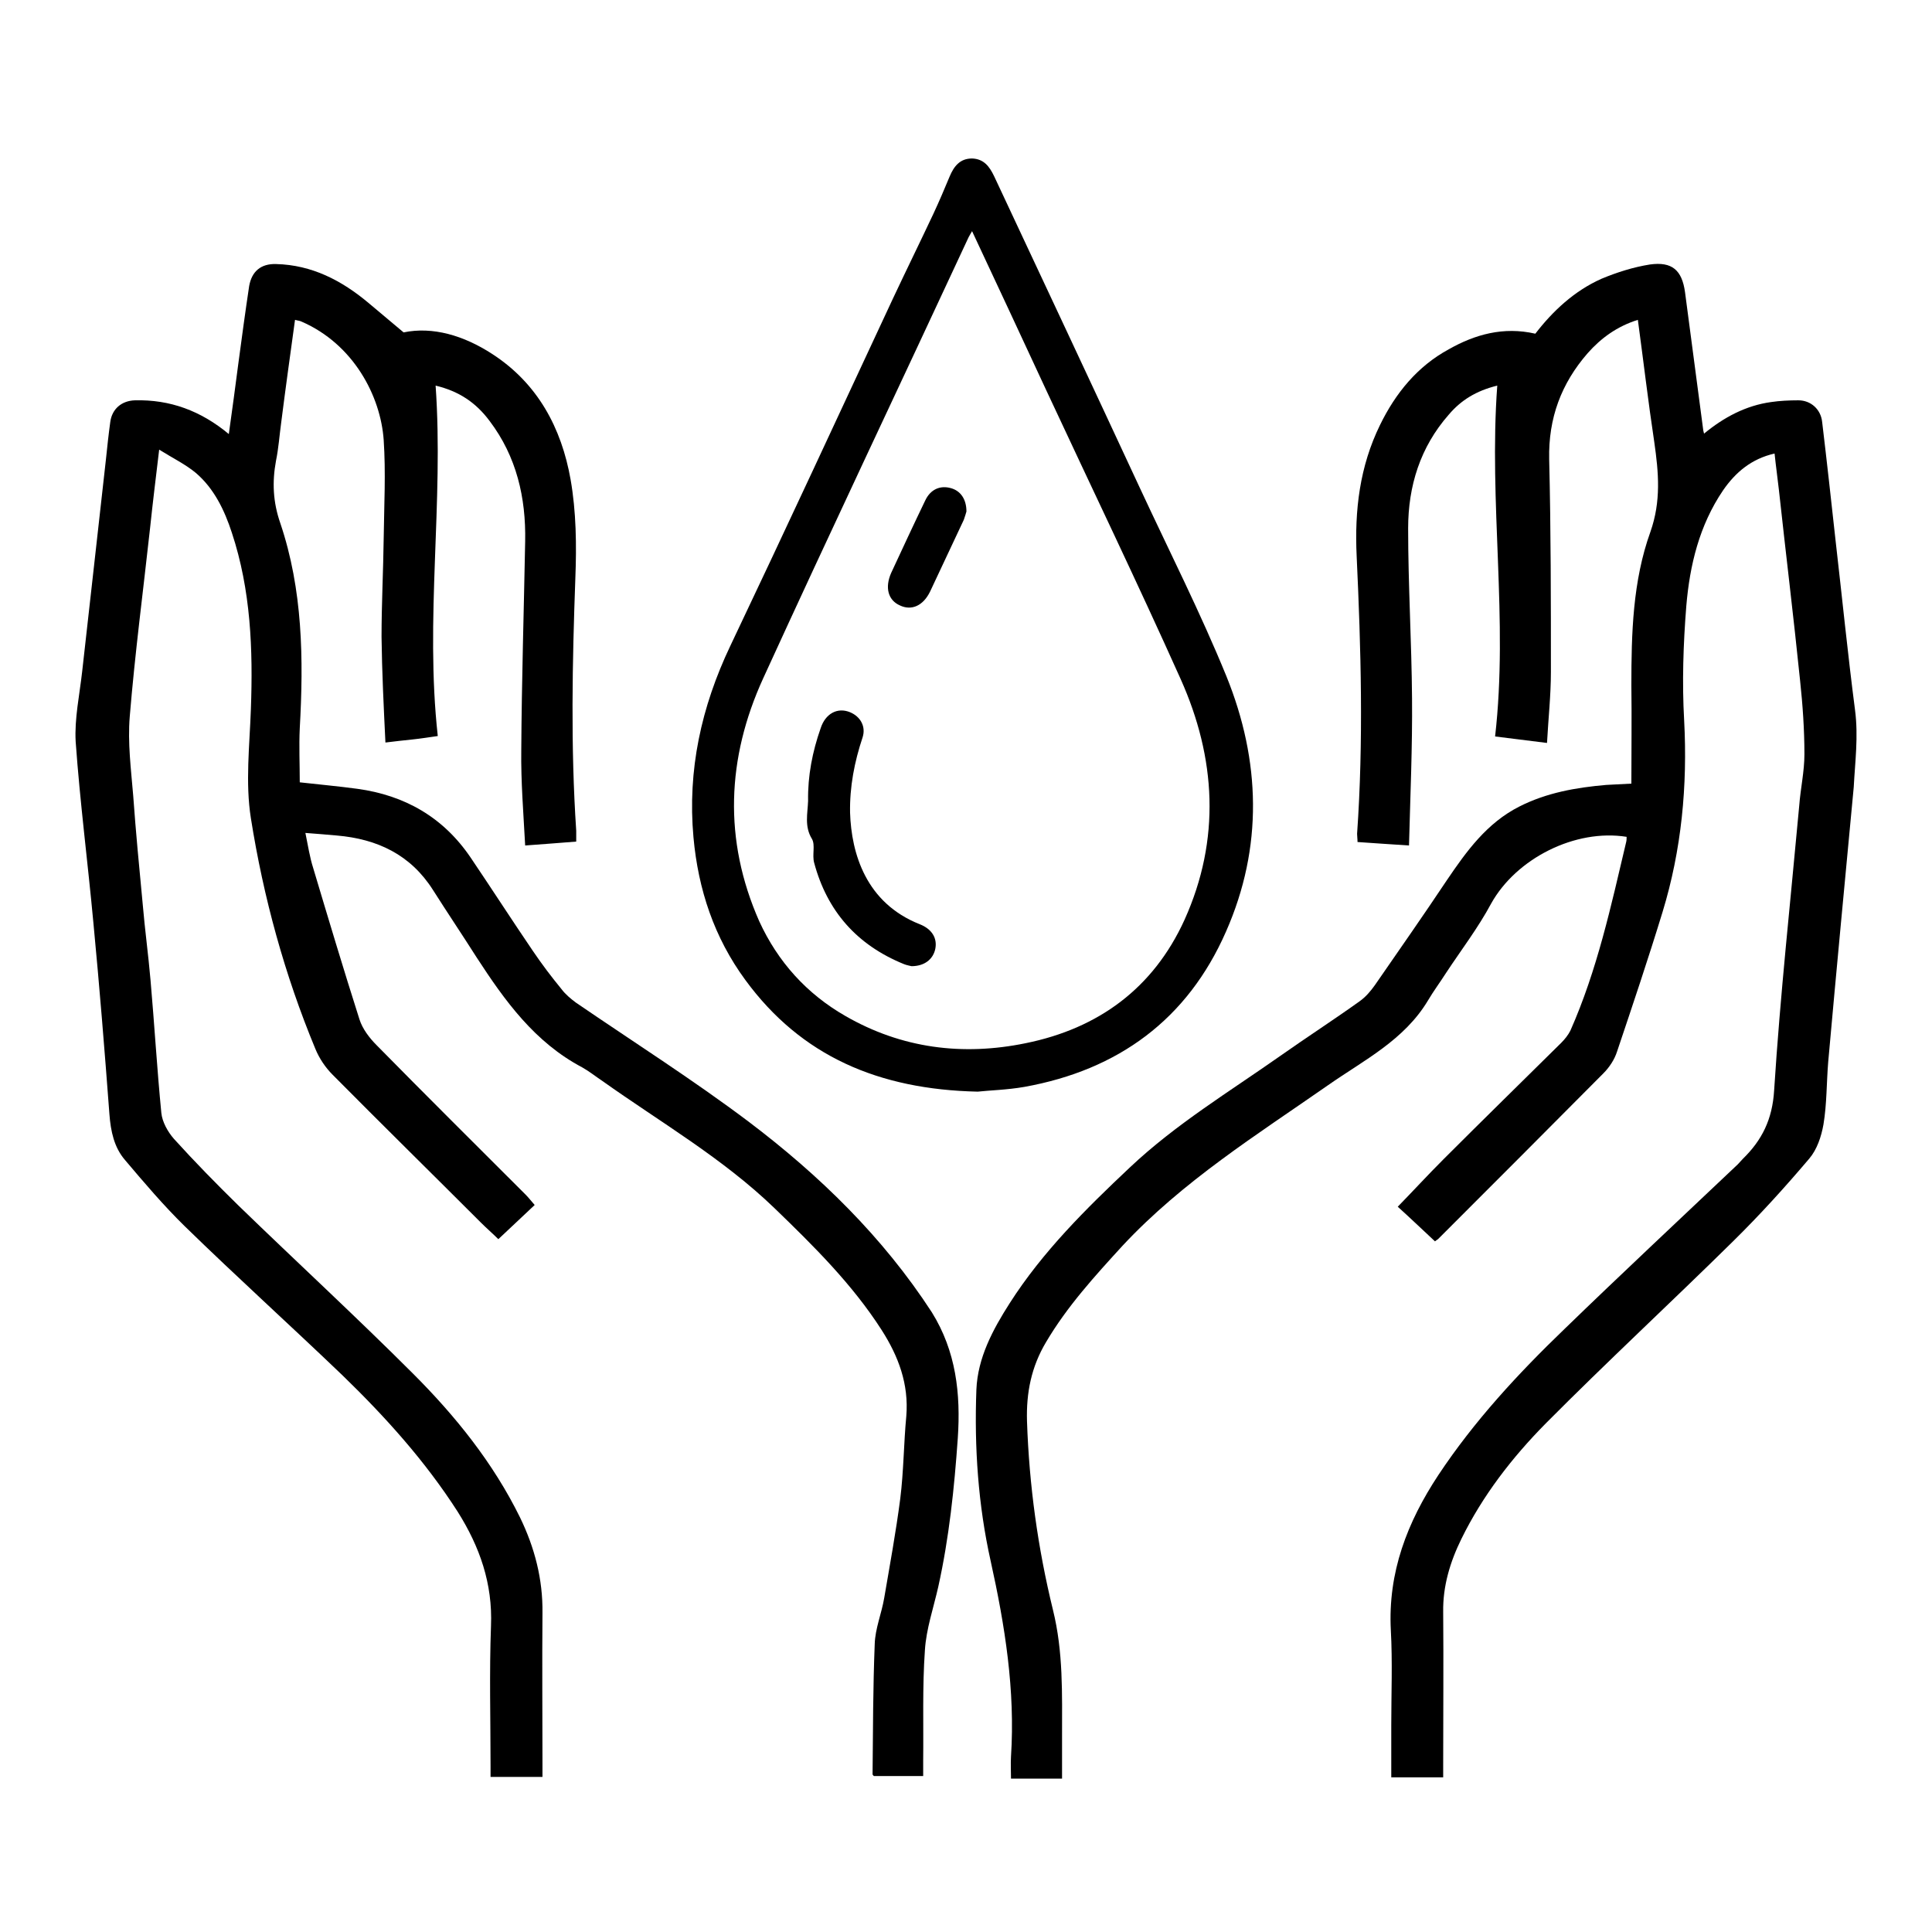 <svg width="256" height="256" viewBox="0 0 256 256" fill="none" xmlns="http://www.w3.org/2000/svg">
<path d="M99.166 148.604C91.772 143.043 83.918 138.056 76.294 132.84C75.606 132.324 74.918 131.751 74.402 131.063C73.084 129.458 71.823 127.795 70.619 126.018C67.81 121.891 65.116 117.706 62.364 113.636C58.753 108.305 53.651 105.381 47.345 104.521C44.823 104.177 42.243 103.948 39.721 103.662C39.721 101.254 39.607 98.846 39.721 96.496C40.237 87.324 40.122 78.152 37.142 69.324C36.167 66.515 36.052 63.878 36.568 61.069C36.912 59.407 37.027 57.687 37.256 56.025C37.83 51.496 38.46 46.968 39.091 42.382C39.492 42.496 39.721 42.496 39.95 42.611C46.829 45.592 50.441 52.471 50.842 58.318C51.129 62.617 50.899 66.974 50.842 71.273C50.785 75.687 50.556 80.044 50.556 84.4C50.613 89.044 50.842 93.63 51.071 98.388C52.447 98.216 53.536 98.101 54.626 97.986C55.715 97.872 56.804 97.7 58.008 97.528C56.288 81.993 58.81 66.573 57.721 51.095C60.817 51.84 63.052 53.331 64.887 55.796C68.441 60.496 69.702 65.942 69.587 71.732C69.415 80.961 69.129 90.133 69.071 99.362C69.014 103.547 69.358 107.732 69.587 112.031C71.995 111.859 74.116 111.687 76.352 111.515C76.352 110.942 76.352 110.483 76.352 110.082C75.606 98.904 75.835 87.783 76.237 76.605C76.409 72.248 76.351 67.776 75.606 63.535C74.402 56.713 71.25 50.808 65.231 46.91C61.447 44.445 57.32 43.242 53.479 44.044C51.759 42.611 50.269 41.35 48.836 40.146C45.282 37.165 41.326 35.102 36.568 34.987C34.562 34.93 33.358 35.962 33.014 37.91C32.498 41.35 32.04 44.732 31.581 48.172C31.18 51.21 30.779 54.305 30.32 57.515C26.594 54.42 22.524 52.929 17.881 53.044C16.104 53.101 14.842 54.191 14.613 55.91C14.384 57.573 14.212 59.178 14.04 60.84C13.008 70.242 11.919 79.642 10.887 88.986C10.543 92.082 9.855 95.235 10.027 98.273C10.6 106.298 11.632 114.267 12.377 122.292C13.18 130.719 13.868 139.203 14.498 147.629C14.67 149.922 15.129 152.043 16.562 153.706C19.084 156.686 21.664 159.725 24.473 162.476C31.352 169.183 38.46 175.604 45.396 182.253C51.071 187.756 56.345 193.603 60.645 200.31C63.568 204.954 65.288 209.826 65.059 215.444C64.829 221.635 65.001 227.826 65.001 234.017C65.001 234.476 65.001 234.934 65.001 235.45C67.352 235.45 69.53 235.45 71.88 235.45C71.88 234.877 71.88 234.304 71.88 233.788C71.88 227.081 71.823 220.431 71.88 213.724C71.937 209.253 70.848 205.068 68.899 201.056C65.345 193.833 60.358 187.642 54.74 182.024C47.173 174.457 39.263 167.177 31.581 159.725C28.657 156.859 25.791 153.935 23.04 150.897C22.237 149.98 21.492 148.661 21.377 147.457C20.804 141.61 20.46 135.706 19.944 129.859C19.658 126.534 19.199 123.209 18.912 119.827C18.454 115.012 17.995 110.254 17.651 105.439C17.365 101.942 16.906 98.445 17.193 94.948C17.881 86.579 18.97 78.324 19.887 69.955C20.231 66.687 20.632 63.42 21.091 59.579C22.925 60.726 24.587 61.528 25.963 62.675C28.371 64.738 29.747 67.605 30.721 70.585C33.243 78.21 33.53 86.063 33.243 93.974C33.072 98.789 32.498 103.719 33.243 108.419C34.906 118.91 37.715 129.171 41.785 138.973C42.301 140.234 43.103 141.438 44.078 142.413C50.613 149.005 57.205 155.483 63.74 162.018C64.485 162.763 65.288 163.451 66.033 164.196C67.638 162.706 69.186 161.215 70.848 159.667C70.39 159.151 70.046 158.693 69.644 158.292C63.052 151.699 56.46 145.164 49.925 138.515C48.95 137.54 48.033 136.336 47.632 135.075C45.511 128.426 43.505 121.719 41.498 115.012C41.04 113.579 40.81 112.031 40.466 110.368C42.072 110.483 43.333 110.598 44.651 110.712C49.982 111.171 54.396 113.235 57.377 117.935C59.269 120.916 61.275 123.897 63.167 126.878C66.893 132.61 70.848 138.113 77.154 141.438C78.071 141.954 78.931 142.642 79.791 143.215C87.53 148.718 95.784 153.476 102.663 160.126C107.823 165.113 112.924 170.158 116.822 176.234C119.058 179.731 120.434 183.4 120.09 187.642C119.746 191.253 119.746 194.922 119.287 198.591C118.714 203.005 117.912 207.361 117.166 211.718C116.822 213.782 115.963 215.788 115.905 217.852C115.676 223.584 115.676 229.317 115.619 235.106C115.619 235.164 115.733 235.278 115.791 235.336C117.912 235.336 120.033 235.336 122.326 235.336C122.326 234.648 122.326 234.017 122.326 233.386C122.383 228.457 122.211 223.527 122.555 218.654C122.727 215.845 123.701 213.036 124.332 210.228C125.765 203.75 126.453 197.157 126.912 190.565C127.313 184.661 126.682 179.043 123.472 173.884C116.994 163.909 108.568 155.712 99.166 148.604Z" fill="black"/>
<path d="M245.802 94.089C244.828 86.579 244.082 79.07 243.222 71.617C242.649 66.401 242.076 61.184 241.445 55.911C241.273 54.248 239.955 53.044 238.293 53.044C237.089 53.044 235.828 53.102 234.681 53.274C231.356 53.732 228.433 55.28 225.796 57.458C225.739 57.172 225.681 57.057 225.681 56.942C224.879 50.866 224.076 44.79 223.274 38.713C222.872 35.79 221.554 34.643 218.63 35.045C216.452 35.389 214.274 36.076 212.21 36.936C208.599 38.541 205.732 41.236 203.439 44.216C199.197 43.242 195.414 44.331 191.975 46.28C187.847 48.516 184.924 52.07 182.86 56.312C180.166 61.815 179.478 67.605 179.764 73.681C180.338 85.948 180.682 98.216 179.822 110.483C179.822 110.827 179.879 111.114 179.879 111.572C182.115 111.744 184.293 111.859 186.701 112.031C186.873 105.382 187.159 98.961 187.102 92.541C187.045 85.031 186.586 77.522 186.586 70.012C186.586 64.394 188.191 59.236 191.975 54.936C193.58 53.044 195.586 51.783 198.395 51.095C197.248 66.688 199.885 82.108 198.108 97.585C200.458 97.872 202.637 98.159 204.987 98.445C205.159 95.235 205.503 92.139 205.503 89.044C205.503 79.643 205.503 70.242 205.274 60.84C205.159 55.395 206.879 50.809 210.376 46.796C212.153 44.79 214.274 43.242 217.025 42.382C217.77 47.885 218.401 53.274 219.204 58.605C219.777 62.617 220.121 66.401 218.688 70.471C216.337 77.006 216.165 83.942 216.165 90.821C216.223 95.12 216.165 99.362 216.165 103.834C215.134 103.891 213.987 103.948 212.841 104.006C208.828 104.35 204.93 105.038 201.318 106.872C197.019 109.05 194.325 112.776 191.688 116.674C188.592 121.318 185.382 125.904 182.172 130.547C181.599 131.349 180.968 132.095 180.166 132.668C176.726 135.133 173.172 137.426 169.675 139.891C162.911 144.649 155.803 148.948 149.726 154.68C143.879 160.184 138.147 165.859 133.79 172.68C131.555 176.177 129.548 179.903 129.376 184.145C129.09 191.769 129.606 199.393 131.268 206.846C133.16 215.387 134.535 223.986 133.962 232.756C133.905 233.731 133.962 234.648 133.962 235.68C136.312 235.68 138.434 235.68 140.727 235.68C140.727 233.731 140.727 231.896 140.727 230.062C140.727 224.444 140.898 218.884 139.523 213.323C137.516 205.126 136.37 196.814 136.083 188.33C135.969 184.546 136.657 181.107 138.606 177.839C141.414 173.081 145.083 169.069 148.752 165.056C156.72 156.515 166.522 150.381 175.981 143.789C180.739 140.464 186.07 137.827 189.223 132.553C189.968 131.292 190.828 130.146 191.631 128.885C193.637 125.846 195.873 122.923 197.592 119.713C200.917 113.751 208.713 109.795 215.535 110.885C215.535 111.114 215.535 111.343 215.477 111.572C213.471 120.056 211.637 128.541 208.083 136.566C207.796 137.139 207.337 137.712 206.879 138.171C201.662 143.33 196.446 148.432 191.287 153.591C189.223 155.655 187.274 157.776 185.21 159.897C186.987 161.502 188.535 162.992 190.14 164.483C190.312 164.368 190.427 164.254 190.541 164.196C197.822 156.916 205.159 149.579 212.439 142.241C213.242 141.438 213.93 140.407 214.274 139.318C216.337 133.184 218.401 127.05 220.293 120.859C222.815 112.604 223.618 104.12 223.159 95.464C222.872 90.42 223.044 85.318 223.446 80.273C223.904 74.885 225.165 69.611 228.318 64.968C229.981 62.56 232.102 60.783 235.14 60.095C235.312 61.758 235.541 63.363 235.713 64.91C236.63 73.337 237.662 81.764 238.522 90.191C238.866 93.401 239.095 96.668 239.095 99.936C239.095 102.229 238.579 104.464 238.407 106.757C237.261 119.311 235.885 131.865 235.082 144.477C234.853 148.317 233.477 151.069 230.955 153.534C230.726 153.763 230.496 154.05 230.267 154.279C222.586 161.559 214.847 168.782 207.28 176.12C201.146 182.024 195.357 188.272 190.599 195.438C186.471 201.686 183.892 208.336 184.293 216.017C184.522 220.202 184.35 224.387 184.35 228.571C184.35 230.864 184.35 233.158 184.35 235.508C186.701 235.508 188.879 235.508 191.229 235.508C191.229 234.935 191.229 234.361 191.229 233.845C191.229 227.081 191.287 220.374 191.229 213.61C191.172 210.17 192.146 206.96 193.637 203.922C196.446 198.19 200.344 193.145 204.815 188.616C212.955 180.419 221.439 172.566 229.637 164.483C233.191 160.986 236.516 157.317 239.726 153.534C240.758 152.33 241.331 150.61 241.617 149.005C242.076 146.254 242.019 143.445 242.248 140.693C243.337 128.541 244.484 116.445 245.63 104.292C245.802 100.968 246.261 97.585 245.802 94.089Z" fill="black"/>
<path d="M98.766 129.859C106.16 139.948 116.422 144.362 129.549 144.649C131.097 144.477 133.447 144.419 135.74 144.018C148.179 141.782 157.351 135.075 162.453 123.439C167.383 112.26 167.039 100.796 162.51 89.617C159.071 81.191 154.943 73.051 151.103 64.796C144.682 50.981 138.205 37.166 131.727 23.35C131.096 22.032 130.351 21.057 128.804 21C127.198 21 126.396 22.032 125.823 23.408C125.135 25.07 124.447 26.675 123.702 28.28C121.925 32.063 120.09 35.79 118.313 39.573C111.148 54.936 104.039 70.299 96.759 85.605C92.918 93.687 91.084 102.057 91.887 110.942C92.517 117.878 94.638 124.241 98.766 129.859ZM101.116 89.904C110.058 70.356 119.288 50.923 128.345 31.433C128.46 31.204 128.574 31.032 128.804 30.63C132.186 37.853 135.453 44.847 138.721 51.898C144.625 64.567 150.701 77.178 156.434 89.961C161.134 100.452 161.765 111.229 156.95 121.891C152.822 130.948 145.542 136.279 135.912 138.228C127.542 139.948 119.46 138.916 112.007 134.617C106.906 131.693 103.065 127.451 100.6 122.063C95.842 111.286 96.301 100.451 101.116 89.904Z" fill="black"/>
<path d="M107.593 111.171C108.052 111.974 107.593 113.292 107.88 114.324C109.6 120.744 113.555 125.215 119.746 127.738C120.147 127.91 120.606 127.967 120.778 128.024C122.498 128.024 123.644 127.107 123.931 125.731C124.217 124.298 123.472 123.095 121.867 122.464C114.759 119.655 112.81 113.12 112.638 107.674C112.58 104.235 113.211 100.967 114.3 97.7C114.759 96.267 114.014 94.948 112.638 94.375C110.975 93.687 109.37 94.547 108.74 96.496C107.651 99.592 107.02 102.802 107.077 106.127C107.02 107.789 106.561 109.509 107.593 111.171Z" fill="black"/>
<path d="M119.23 80.216C120.778 80.961 122.326 80.273 123.243 78.382C124.733 75.229 126.224 72.019 127.714 68.866C127.886 68.407 128.001 67.948 128.058 67.776C128.058 66.114 127.255 65.025 125.994 64.681C124.561 64.28 123.3 64.853 122.612 66.286C121.064 69.496 119.574 72.706 118.084 75.916C117.224 77.865 117.682 79.528 119.23 80.216Z" fill="black"/>
</svg>
